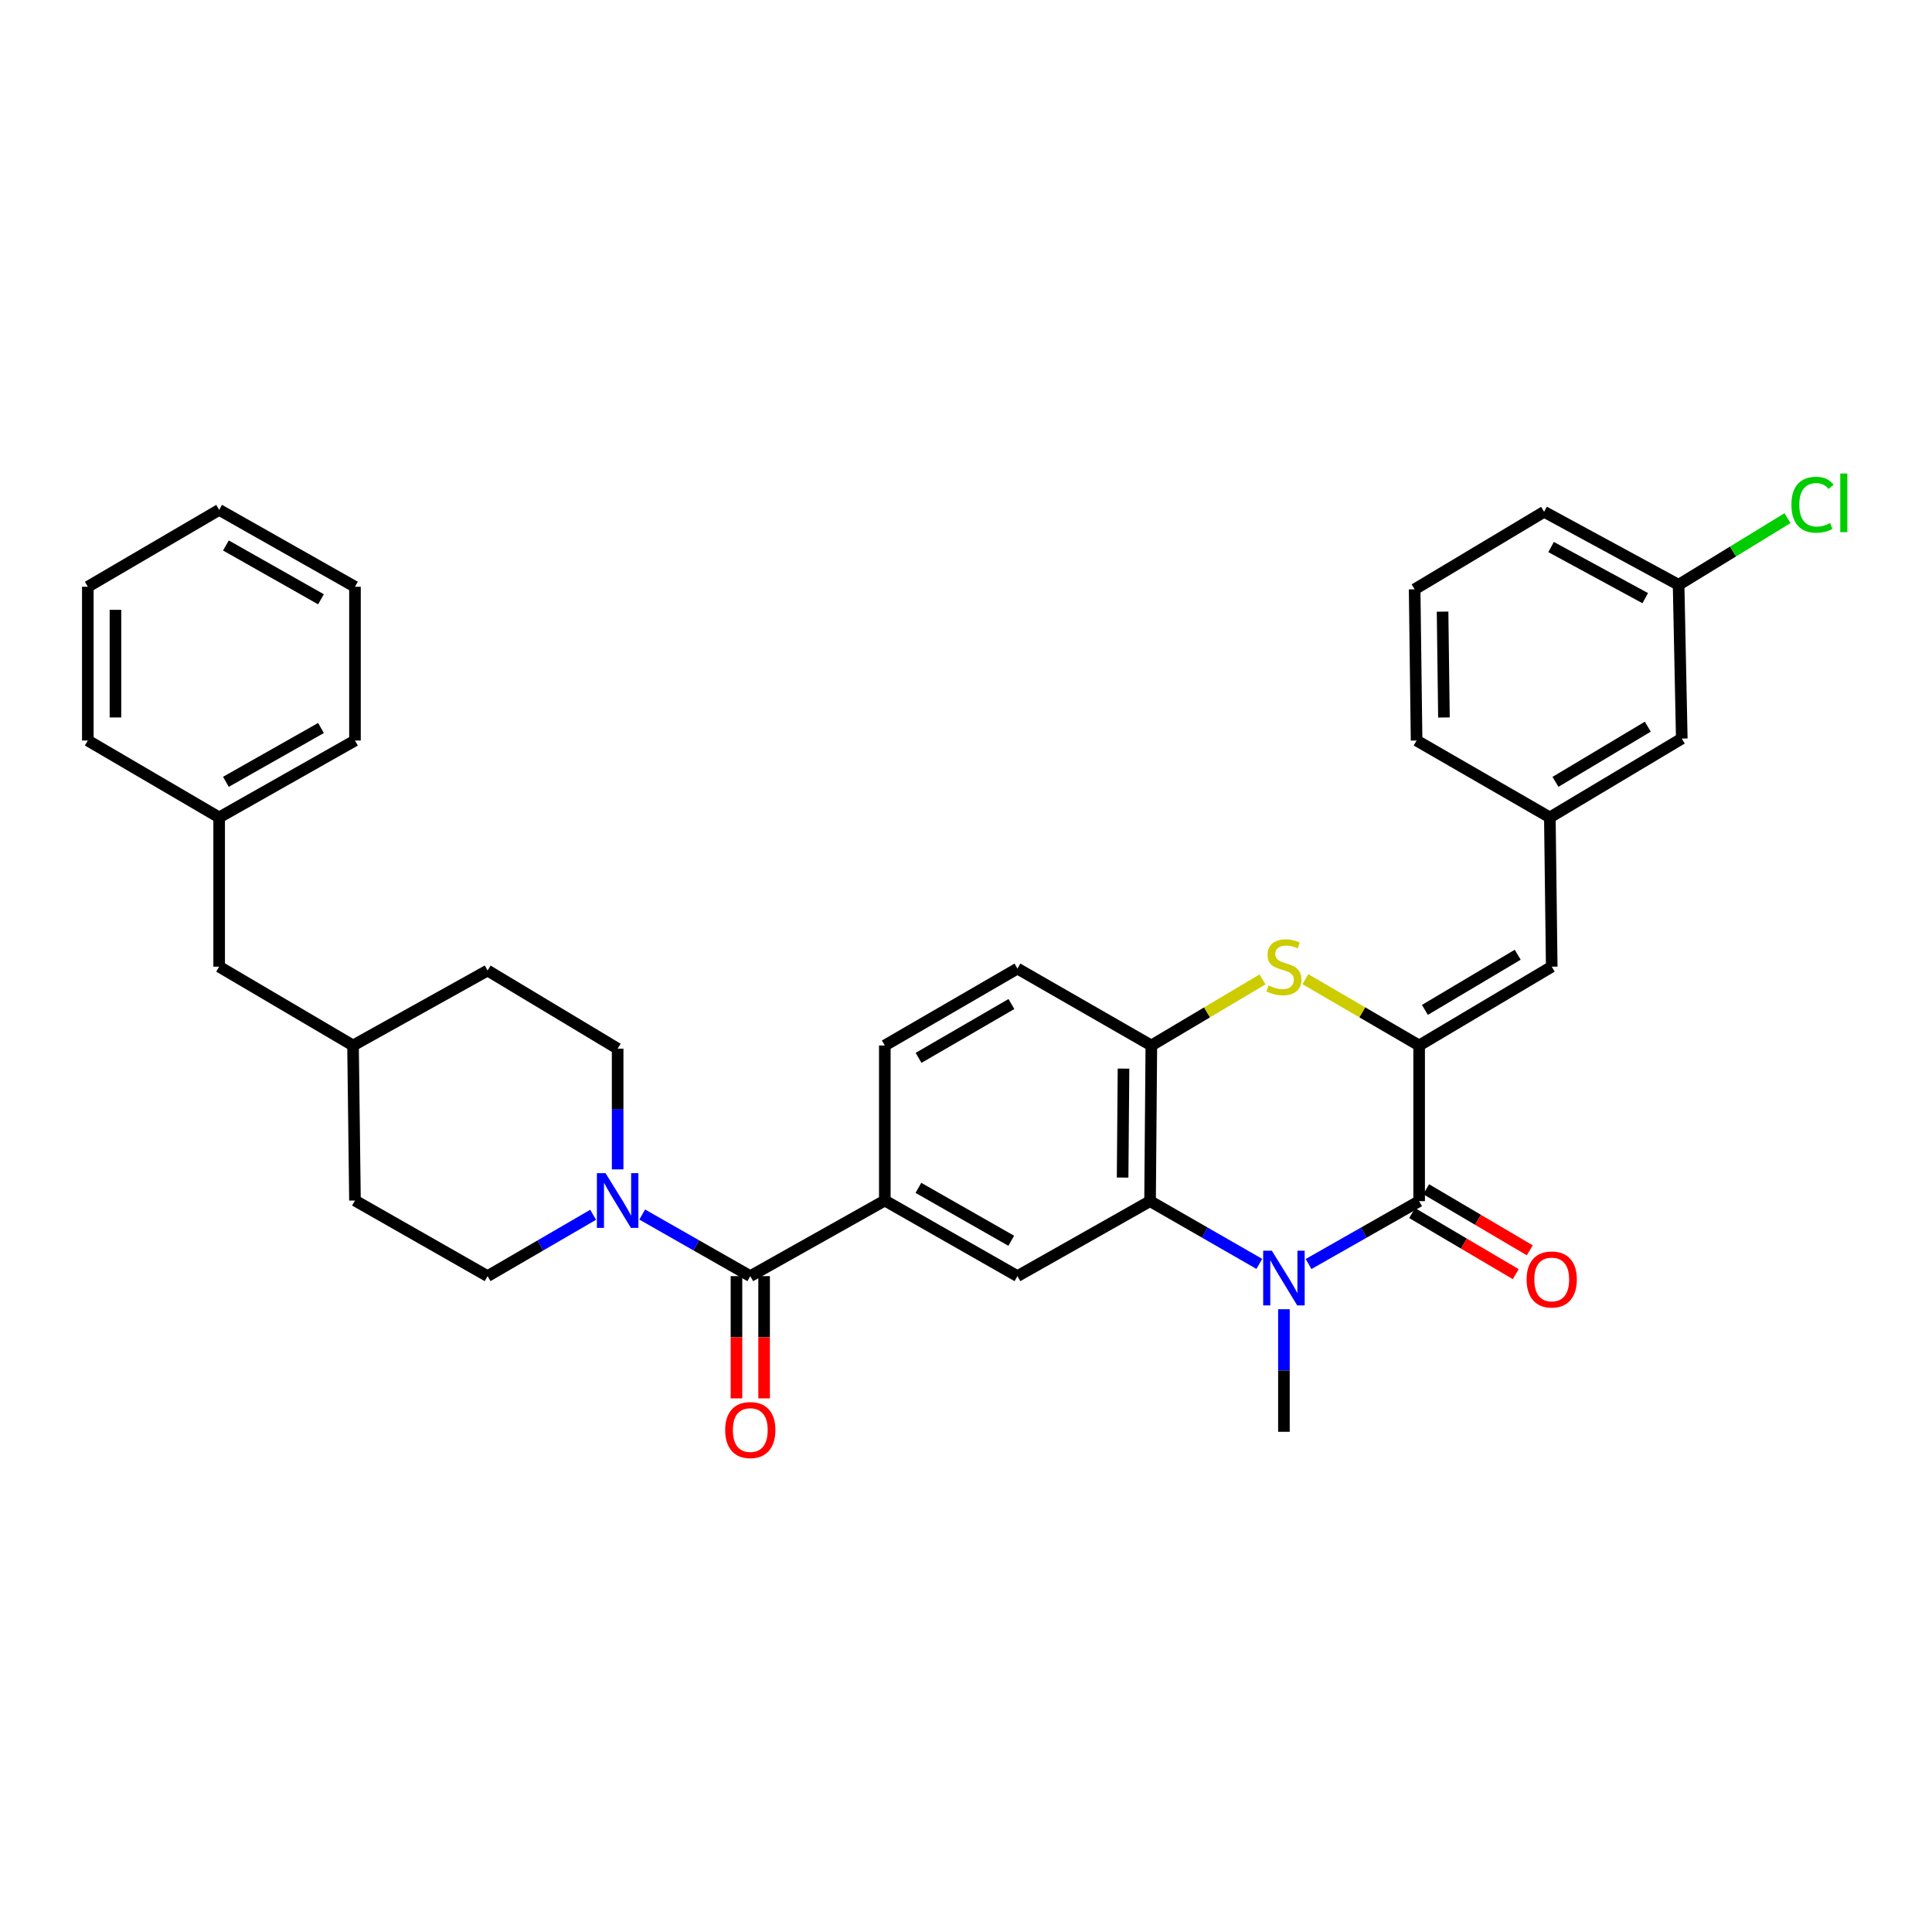 <?xml version='1.0' encoding='iso-8859-1'?>
<svg version='1.1' baseProfile='full'
              xmlns='http://www.w3.org/2000/svg'
                      xmlns:rdkit='http://www.rdkit.org/xml'
                      xmlns:xlink='http://www.w3.org/1999/xlink'
                  xml:space='preserve'
width='1000px' height='1000px' viewBox='0 0 1000 1000'>
<!-- END OF HEADER -->
<rect style='opacity:1.0;fill:#FFFFFF;stroke:none' width='1000' height='1000' x='0' y='0'> </rect>
<path class='bond-1' d='M 677.311,654.256 L 705.927,637.984' style='fill:none;fill-rule:evenodd;stroke:#0000FF;stroke-width:6px;stroke-linecap:butt;stroke-linejoin:miter;stroke-opacity:1' />
<path class='bond-1' d='M 705.927,637.984 L 734.544,621.713' style='fill:none;fill-rule:evenodd;stroke:#000000;stroke-width:6px;stroke-linecap:butt;stroke-linejoin:miter;stroke-opacity:1' />
<path class='bond-2' d='M 651.82,654.191 L 623.546,637.952' style='fill:none;fill-rule:evenodd;stroke:#0000FF;stroke-width:6px;stroke-linecap:butt;stroke-linejoin:miter;stroke-opacity:1' />
<path class='bond-2' d='M 623.546,637.952 L 595.271,621.713' style='fill:none;fill-rule:evenodd;stroke:#000000;stroke-width:6px;stroke-linecap:butt;stroke-linejoin:miter;stroke-opacity:1' />
<path class='bond-17' d='M 664.558,677.657 L 664.558,709.376' style='fill:none;fill-rule:evenodd;stroke:#0000FF;stroke-width:6px;stroke-linecap:butt;stroke-linejoin:miter;stroke-opacity:1' />
<path class='bond-17' d='M 664.558,709.376 L 664.558,741.096' style='fill:none;fill-rule:evenodd;stroke:#000000;stroke-width:6px;stroke-linecap:butt;stroke-linejoin:miter;stroke-opacity:1' />
<path class='bond-0' d='M 734.544,541.138 L 734.544,621.713' style='fill:none;fill-rule:evenodd;stroke:#000000;stroke-width:6px;stroke-linecap:butt;stroke-linejoin:miter;stroke-opacity:1' />
<path class='bond-9' d='M 734.544,541.138 L 803.171,500.35' style='fill:none;fill-rule:evenodd;stroke:#000000;stroke-width:6px;stroke-linecap:butt;stroke-linejoin:miter;stroke-opacity:1' />
<path class='bond-9' d='M 737.527,522.719 L 785.566,494.168' style='fill:none;fill-rule:evenodd;stroke:#000000;stroke-width:6px;stroke-linecap:butt;stroke-linejoin:miter;stroke-opacity:1' />
<path class='bond-34' d='M 734.544,541.138 L 705.103,523.98' style='fill:none;fill-rule:evenodd;stroke:#000000;stroke-width:6px;stroke-linecap:butt;stroke-linejoin:miter;stroke-opacity:1' />
<path class='bond-34' d='M 705.103,523.98 L 675.663,506.822' style='fill:none;fill-rule:evenodd;stroke:#CCCC00;stroke-width:6px;stroke-linecap:butt;stroke-linejoin:miter;stroke-opacity:1' />
<path class='bond-10' d='M 730.911,627.876 L 757.728,643.684' style='fill:none;fill-rule:evenodd;stroke:#000000;stroke-width:6px;stroke-linecap:butt;stroke-linejoin:miter;stroke-opacity:1' />
<path class='bond-10' d='M 757.728,643.684 L 784.546,659.493' style='fill:none;fill-rule:evenodd;stroke:#FF0000;stroke-width:6px;stroke-linecap:butt;stroke-linejoin:miter;stroke-opacity:1' />
<path class='bond-10' d='M 738.177,615.549 L 764.995,631.358' style='fill:none;fill-rule:evenodd;stroke:#000000;stroke-width:6px;stroke-linecap:butt;stroke-linejoin:miter;stroke-opacity:1' />
<path class='bond-10' d='M 764.995,631.358 L 791.812,647.166' style='fill:none;fill-rule:evenodd;stroke:#FF0000;stroke-width:6px;stroke-linecap:butt;stroke-linejoin:miter;stroke-opacity:1' />
<path class='bond-5' d='M 595.271,621.713 L 595.931,541.138' style='fill:none;fill-rule:evenodd;stroke:#000000;stroke-width:6px;stroke-linecap:butt;stroke-linejoin:miter;stroke-opacity:1' />
<path class='bond-5' d='M 581.062,609.509 L 581.524,553.107' style='fill:none;fill-rule:evenodd;stroke:#000000;stroke-width:6px;stroke-linecap:butt;stroke-linejoin:miter;stroke-opacity:1' />
<path class='bond-8' d='M 595.271,621.713 L 526.629,660.521' style='fill:none;fill-rule:evenodd;stroke:#000000;stroke-width:6px;stroke-linecap:butt;stroke-linejoin:miter;stroke-opacity:1' />
<path class='bond-3' d='M 653.482,506.933 L 624.707,524.035' style='fill:none;fill-rule:evenodd;stroke:#CCCC00;stroke-width:6px;stroke-linecap:butt;stroke-linejoin:miter;stroke-opacity:1' />
<path class='bond-3' d='M 624.707,524.035 L 595.931,541.138' style='fill:none;fill-rule:evenodd;stroke:#000000;stroke-width:6px;stroke-linecap:butt;stroke-linejoin:miter;stroke-opacity:1' />
<path class='bond-4' d='M 388.35,660.521 L 457.978,621.395' style='fill:none;fill-rule:evenodd;stroke:#000000;stroke-width:6px;stroke-linecap:butt;stroke-linejoin:miter;stroke-opacity:1' />
<path class='bond-6' d='M 388.35,660.521 L 360.378,644.581' style='fill:none;fill-rule:evenodd;stroke:#000000;stroke-width:6px;stroke-linecap:butt;stroke-linejoin:miter;stroke-opacity:1' />
<path class='bond-6' d='M 360.378,644.581 L 332.407,628.641' style='fill:none;fill-rule:evenodd;stroke:#0000FF;stroke-width:6px;stroke-linecap:butt;stroke-linejoin:miter;stroke-opacity:1' />
<path class='bond-11' d='M 381.195,660.521 L 381.195,692.161' style='fill:none;fill-rule:evenodd;stroke:#000000;stroke-width:6px;stroke-linecap:butt;stroke-linejoin:miter;stroke-opacity:1' />
<path class='bond-11' d='M 381.195,692.161 L 381.195,723.8' style='fill:none;fill-rule:evenodd;stroke:#FF0000;stroke-width:6px;stroke-linecap:butt;stroke-linejoin:miter;stroke-opacity:1' />
<path class='bond-11' d='M 395.504,660.521 L 395.504,692.161' style='fill:none;fill-rule:evenodd;stroke:#000000;stroke-width:6px;stroke-linecap:butt;stroke-linejoin:miter;stroke-opacity:1' />
<path class='bond-11' d='M 395.504,692.161 L 395.504,723.8' style='fill:none;fill-rule:evenodd;stroke:#FF0000;stroke-width:6px;stroke-linecap:butt;stroke-linejoin:miter;stroke-opacity:1' />
<path class='bond-13' d='M 595.931,541.138 L 526.629,501.336' style='fill:none;fill-rule:evenodd;stroke:#000000;stroke-width:6px;stroke-linecap:butt;stroke-linejoin:miter;stroke-opacity:1' />
<path class='bond-14' d='M 319.691,605.269 L 319.691,574.026' style='fill:none;fill-rule:evenodd;stroke:#0000FF;stroke-width:6px;stroke-linecap:butt;stroke-linejoin:miter;stroke-opacity:1' />
<path class='bond-14' d='M 319.691,574.026 L 319.691,542.783' style='fill:none;fill-rule:evenodd;stroke:#000000;stroke-width:6px;stroke-linecap:butt;stroke-linejoin:miter;stroke-opacity:1' />
<path class='bond-15' d='M 307.005,628.769 L 279.69,644.645' style='fill:none;fill-rule:evenodd;stroke:#0000FF;stroke-width:6px;stroke-linecap:butt;stroke-linejoin:miter;stroke-opacity:1' />
<path class='bond-15' d='M 279.69,644.645 L 252.376,660.521' style='fill:none;fill-rule:evenodd;stroke:#000000;stroke-width:6px;stroke-linecap:butt;stroke-linejoin:miter;stroke-opacity:1' />
<path class='bond-7' d='M 457.978,621.395 L 526.629,660.521' style='fill:none;fill-rule:evenodd;stroke:#000000;stroke-width:6px;stroke-linecap:butt;stroke-linejoin:miter;stroke-opacity:1' />
<path class='bond-7' d='M 475.361,614.832 L 523.416,642.221' style='fill:none;fill-rule:evenodd;stroke:#000000;stroke-width:6px;stroke-linecap:butt;stroke-linejoin:miter;stroke-opacity:1' />
<path class='bond-16' d='M 457.978,621.395 L 457.978,541.138' style='fill:none;fill-rule:evenodd;stroke:#000000;stroke-width:6px;stroke-linecap:butt;stroke-linejoin:miter;stroke-opacity:1' />
<path class='bond-12' d='M 803.171,500.35 L 802.201,423.09' style='fill:none;fill-rule:evenodd;stroke:#000000;stroke-width:6px;stroke-linecap:butt;stroke-linejoin:miter;stroke-opacity:1' />
<path class='bond-18' d='M 802.201,423.09 L 870.486,382.286' style='fill:none;fill-rule:evenodd;stroke:#000000;stroke-width:6px;stroke-linecap:butt;stroke-linejoin:miter;stroke-opacity:1' />
<path class='bond-18' d='M 805.104,404.687 L 852.903,376.124' style='fill:none;fill-rule:evenodd;stroke:#000000;stroke-width:6px;stroke-linecap:butt;stroke-linejoin:miter;stroke-opacity:1' />
<path class='bond-27' d='M 802.201,423.09 L 733.224,383.296' style='fill:none;fill-rule:evenodd;stroke:#000000;stroke-width:6px;stroke-linecap:butt;stroke-linejoin:miter;stroke-opacity:1' />
<path class='bond-35' d='M 526.629,501.336 L 457.978,541.138' style='fill:none;fill-rule:evenodd;stroke:#000000;stroke-width:6px;stroke-linecap:butt;stroke-linejoin:miter;stroke-opacity:1' />
<path class='bond-35' d='M 523.508,519.685 L 475.453,547.546' style='fill:none;fill-rule:evenodd;stroke:#000000;stroke-width:6px;stroke-linecap:butt;stroke-linejoin:miter;stroke-opacity:1' />
<path class='bond-21' d='M 319.691,542.783 L 252.376,502.345' style='fill:none;fill-rule:evenodd;stroke:#000000;stroke-width:6px;stroke-linecap:butt;stroke-linejoin:miter;stroke-opacity:1' />
<path class='bond-22' d='M 252.376,660.521 L 183.733,621.395' style='fill:none;fill-rule:evenodd;stroke:#000000;stroke-width:6px;stroke-linecap:butt;stroke-linejoin:miter;stroke-opacity:1' />
<path class='bond-19' d='M 870.486,382.286 L 868.84,302.697' style='fill:none;fill-rule:evenodd;stroke:#000000;stroke-width:6px;stroke-linecap:butt;stroke-linejoin:miter;stroke-opacity:1' />
<path class='bond-23' d='M 868.84,302.697 L 897.02,285.448' style='fill:none;fill-rule:evenodd;stroke:#000000;stroke-width:6px;stroke-linecap:butt;stroke-linejoin:miter;stroke-opacity:1' />
<path class='bond-23' d='M 897.02,285.448 L 925.199,268.199' style='fill:none;fill-rule:evenodd;stroke:#00CC00;stroke-width:6px;stroke-linecap:butt;stroke-linejoin:miter;stroke-opacity:1' />
<path class='bond-36' d='M 868.84,302.697 L 799.228,264.898' style='fill:none;fill-rule:evenodd;stroke:#000000;stroke-width:6px;stroke-linecap:butt;stroke-linejoin:miter;stroke-opacity:1' />
<path class='bond-36' d='M 851.57,309.602 L 802.842,283.143' style='fill:none;fill-rule:evenodd;stroke:#000000;stroke-width:6px;stroke-linecap:butt;stroke-linejoin:miter;stroke-opacity:1' />
<path class='bond-20' d='M 113.437,500.35 L 182.732,541.138' style='fill:none;fill-rule:evenodd;stroke:#000000;stroke-width:6px;stroke-linecap:butt;stroke-linejoin:miter;stroke-opacity:1' />
<path class='bond-25' d='M 113.437,500.35 L 113.437,423.09' style='fill:none;fill-rule:evenodd;stroke:#000000;stroke-width:6px;stroke-linecap:butt;stroke-linejoin:miter;stroke-opacity:1' />
<path class='bond-37' d='M 252.376,502.345 L 182.732,541.138' style='fill:none;fill-rule:evenodd;stroke:#000000;stroke-width:6px;stroke-linecap:butt;stroke-linejoin:miter;stroke-opacity:1' />
<path class='bond-24' d='M 183.733,621.395 L 182.732,541.138' style='fill:none;fill-rule:evenodd;stroke:#000000;stroke-width:6px;stroke-linecap:butt;stroke-linejoin:miter;stroke-opacity:1' />
<path class='bond-29' d='M 113.437,423.09 L 183.733,383.296' style='fill:none;fill-rule:evenodd;stroke:#000000;stroke-width:6px;stroke-linecap:butt;stroke-linejoin:miter;stroke-opacity:1' />
<path class='bond-29' d='M 116.933,404.669 L 166.14,376.813' style='fill:none;fill-rule:evenodd;stroke:#000000;stroke-width:6px;stroke-linecap:butt;stroke-linejoin:miter;stroke-opacity:1' />
<path class='bond-30' d='M 113.437,423.09 L 45.455,383.296' style='fill:none;fill-rule:evenodd;stroke:#000000;stroke-width:6px;stroke-linecap:butt;stroke-linejoin:miter;stroke-opacity:1' />
<path class='bond-26' d='M 732.215,305.026 L 733.224,383.296' style='fill:none;fill-rule:evenodd;stroke:#000000;stroke-width:6px;stroke-linecap:butt;stroke-linejoin:miter;stroke-opacity:1' />
<path class='bond-26' d='M 746.674,316.582 L 747.381,371.371' style='fill:none;fill-rule:evenodd;stroke:#000000;stroke-width:6px;stroke-linecap:butt;stroke-linejoin:miter;stroke-opacity:1' />
<path class='bond-28' d='M 732.215,305.026 L 799.228,264.898' style='fill:none;fill-rule:evenodd;stroke:#000000;stroke-width:6px;stroke-linecap:butt;stroke-linejoin:miter;stroke-opacity:1' />
<path class='bond-32' d='M 183.733,383.296 L 183.733,303.707' style='fill:none;fill-rule:evenodd;stroke:#000000;stroke-width:6px;stroke-linecap:butt;stroke-linejoin:miter;stroke-opacity:1' />
<path class='bond-31' d='M 45.455,383.296 L 45.455,303.707' style='fill:none;fill-rule:evenodd;stroke:#000000;stroke-width:6px;stroke-linecap:butt;stroke-linejoin:miter;stroke-opacity:1' />
<path class='bond-31' d='M 59.763,371.357 L 59.763,315.645' style='fill:none;fill-rule:evenodd;stroke:#000000;stroke-width:6px;stroke-linecap:butt;stroke-linejoin:miter;stroke-opacity:1' />
<path class='bond-33' d='M 45.455,303.707 L 113.437,263.912' style='fill:none;fill-rule:evenodd;stroke:#000000;stroke-width:6px;stroke-linecap:butt;stroke-linejoin:miter;stroke-opacity:1' />
<path class='bond-38' d='M 183.733,303.707 L 113.437,263.912' style='fill:none;fill-rule:evenodd;stroke:#000000;stroke-width:6px;stroke-linecap:butt;stroke-linejoin:miter;stroke-opacity:1' />
<path class='bond-38' d='M 166.14,310.19 L 116.933,282.334' style='fill:none;fill-rule:evenodd;stroke:#000000;stroke-width:6px;stroke-linecap:butt;stroke-linejoin:miter;stroke-opacity:1' />
<path  class='atom-0' d='M 658.298 647.347
L 667.578 662.347
Q 668.498 663.827, 669.978 666.507
Q 671.458 669.187, 671.538 669.347
L 671.538 647.347
L 675.298 647.347
L 675.298 675.667
L 671.418 675.667
L 661.458 659.267
Q 660.298 657.347, 659.058 655.147
Q 657.858 652.947, 657.498 652.267
L 657.498 675.667
L 653.818 675.667
L 653.818 647.347
L 658.298 647.347
' fill='#0000FF'/>
<path  class='atom-4' d='M 656.558 510.07
Q 656.878 510.19, 658.198 510.75
Q 659.518 511.31, 660.958 511.67
Q 662.438 511.99, 663.878 511.99
Q 666.558 511.99, 668.118 510.71
Q 669.678 509.39, 669.678 507.11
Q 669.678 505.55, 668.878 504.59
Q 668.118 503.63, 666.918 503.11
Q 665.718 502.59, 663.718 501.99
Q 661.198 501.23, 659.678 500.51
Q 658.198 499.79, 657.118 498.27
Q 656.078 496.75, 656.078 494.19
Q 656.078 490.63, 658.478 488.43
Q 660.918 486.23, 665.718 486.23
Q 668.998 486.23, 672.718 487.79
L 671.798 490.87
Q 668.398 489.47, 665.838 489.47
Q 663.078 489.47, 661.558 490.63
Q 660.038 491.75, 660.078 493.71
Q 660.078 495.23, 660.838 496.15
Q 661.638 497.07, 662.758 497.59
Q 663.918 498.11, 665.838 498.71
Q 668.398 499.51, 669.918 500.31
Q 671.438 501.11, 672.518 502.75
Q 673.638 504.35, 673.638 507.11
Q 673.638 511.03, 670.998 513.15
Q 668.398 515.23, 664.038 515.23
Q 661.518 515.23, 659.598 514.67
Q 657.718 514.15, 655.478 513.23
L 656.558 510.07
' fill='#CCCC00'/>
<path  class='atom-7' d='M 313.431 607.235
L 322.711 622.235
Q 323.631 623.715, 325.111 626.395
Q 326.591 629.075, 326.671 629.235
L 326.671 607.235
L 330.431 607.235
L 330.431 635.555
L 326.551 635.555
L 316.591 619.155
Q 315.431 617.235, 314.191 615.035
Q 312.991 612.835, 312.631 612.155
L 312.631 635.555
L 308.951 635.555
L 308.951 607.235
L 313.431 607.235
' fill='#0000FF'/>
<path  class='atom-11' d='M 790.171 662.247
Q 790.171 655.447, 793.531 651.647
Q 796.891 647.847, 803.171 647.847
Q 809.451 647.847, 812.811 651.647
Q 816.171 655.447, 816.171 662.247
Q 816.171 669.127, 812.771 673.047
Q 809.371 676.927, 803.171 676.927
Q 796.931 676.927, 793.531 673.047
Q 790.171 669.167, 790.171 662.247
M 803.171 673.727
Q 807.491 673.727, 809.811 670.847
Q 812.171 667.927, 812.171 662.247
Q 812.171 656.687, 809.811 653.887
Q 807.491 651.047, 803.171 651.047
Q 798.851 651.047, 796.491 653.847
Q 794.171 656.647, 794.171 662.247
Q 794.171 667.967, 796.491 670.847
Q 798.851 673.727, 803.171 673.727
' fill='#FF0000'/>
<path  class='atom-12' d='M 375.35 740.19
Q 375.35 733.39, 378.71 729.59
Q 382.07 725.79, 388.35 725.79
Q 394.63 725.79, 397.99 729.59
Q 401.35 733.39, 401.35 740.19
Q 401.35 747.07, 397.95 750.99
Q 394.55 754.87, 388.35 754.87
Q 382.11 754.87, 378.71 750.99
Q 375.35 747.11, 375.35 740.19
M 388.35 751.67
Q 392.67 751.67, 394.99 748.79
Q 397.35 745.87, 397.35 740.19
Q 397.35 734.63, 394.99 731.83
Q 392.67 728.99, 388.35 728.99
Q 384.03 728.99, 381.67 731.79
Q 379.35 734.59, 379.35 740.19
Q 379.35 745.91, 381.67 748.79
Q 384.03 751.67, 388.35 751.67
' fill='#FF0000'/>
<path  class='atom-24' d='M 927.231 261.252
Q 927.231 254.212, 930.511 250.532
Q 933.831 246.812, 940.111 246.812
Q 945.951 246.812, 949.071 250.932
L 946.431 253.092
Q 944.151 250.092, 940.111 250.092
Q 935.831 250.092, 933.551 252.972
Q 931.311 255.812, 931.311 261.252
Q 931.311 266.852, 933.631 269.732
Q 935.991 272.612, 940.551 272.612
Q 943.671 272.612, 947.311 270.732
L 948.431 273.732
Q 946.951 274.692, 944.711 275.252
Q 942.471 275.812, 939.991 275.812
Q 933.831 275.812, 930.511 272.052
Q 927.231 268.292, 927.231 261.252
' fill='#00CC00'/>
<path  class='atom-24' d='M 952.511 245.092
L 956.191 245.092
L 956.191 275.452
L 952.511 275.452
L 952.511 245.092
' fill='#00CC00'/>
</svg>
